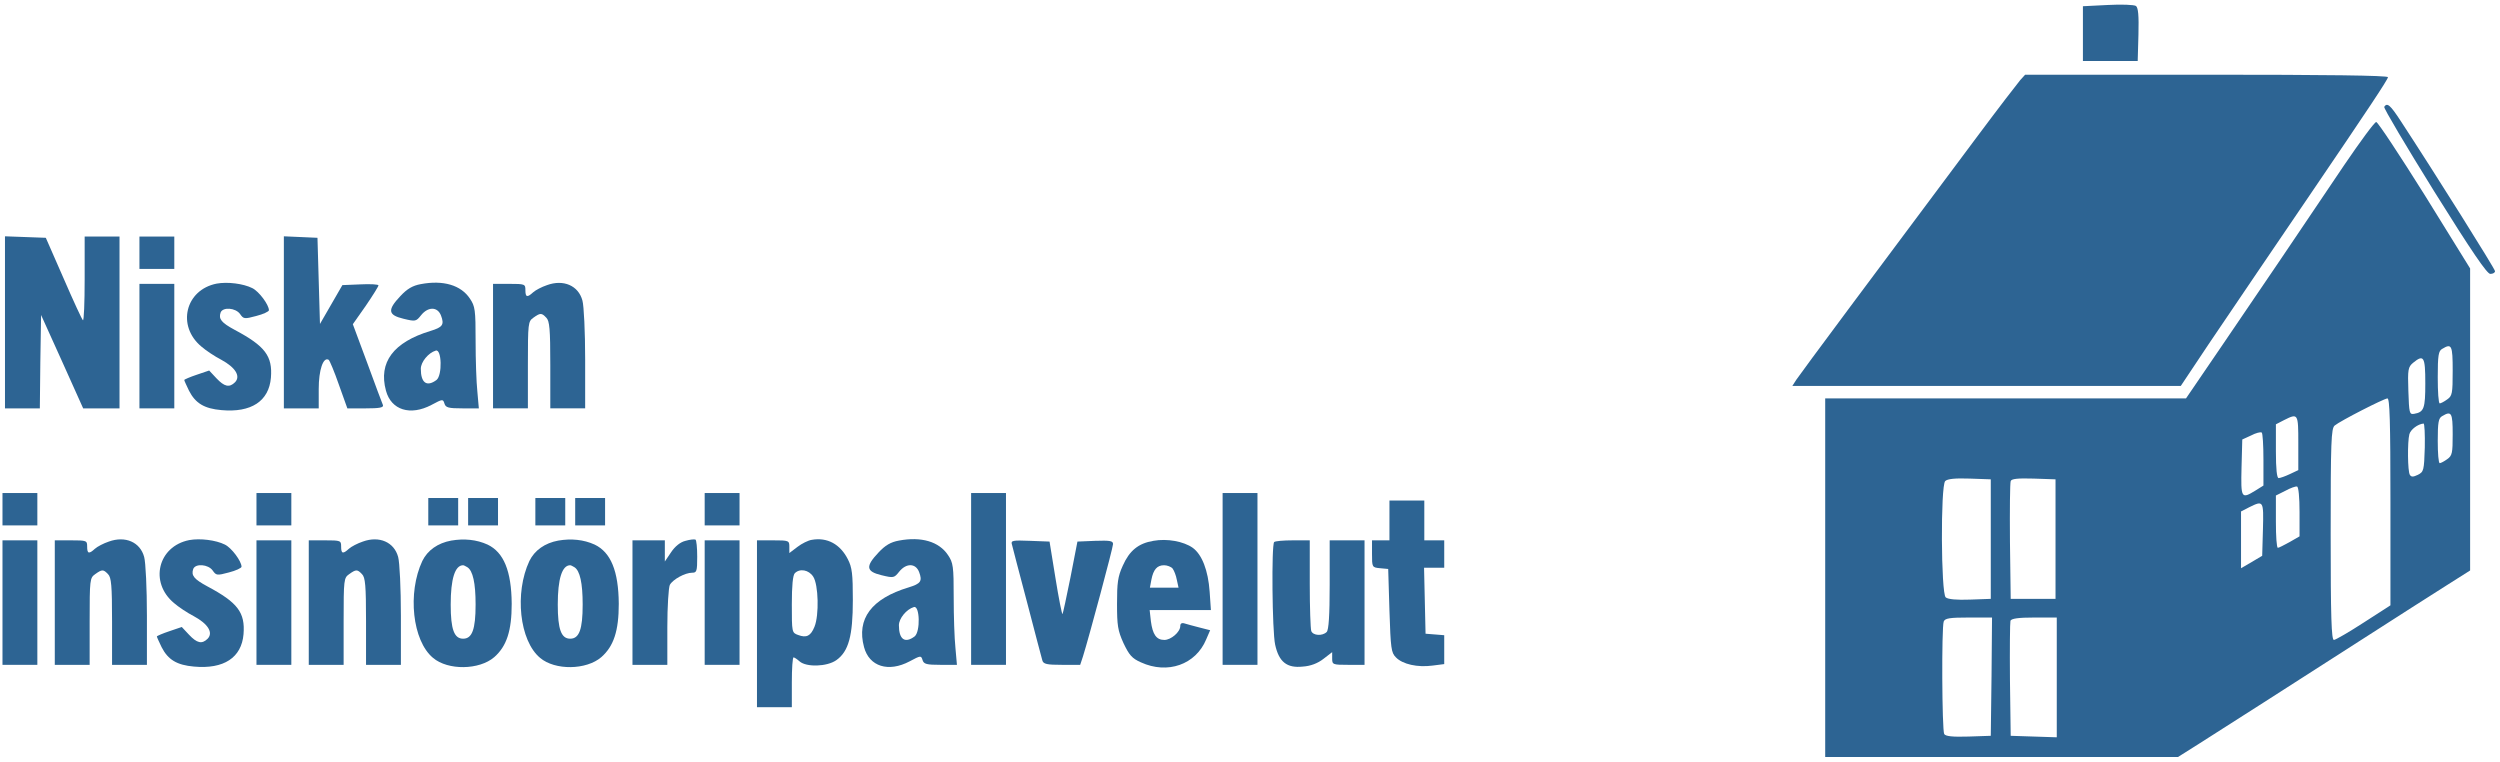 <?xml version="1.0" encoding="UTF-8" standalone="no"?>
<svg xmlns="http://www.w3.org/2000/svg" version="1.0" width="1004pt" height="306pt" viewBox="0 0 1004 306" preserveAspectRatio="xMidYMid meet">
  <g transform="translate(0,306) scale(0.1,-0.1)" fill="#2D6493" stroke="none">
    <path d="M8465 3040 l-100 -5 0 -110 0 -110 110 0 110 0 3 106 c2 78 -1 108 -10 115 -7 5 -58 7 -113 4z"></path>
    <path d="M8113 2738 c-11 -13 -88 -113 -170 -223 -406 -543 -714 -957 -729 -980 l-16 -25 780 0 780 0 112 168 c117 173 264 390 405 597 238 350 315 466 315 475 0 7 -248 10 -728 10 l-729 0 -20 -22z"></path>
    <path d="M9575 2631 c-3 -5 88 -158 201 -340 151 -242 212 -331 225 -331 11 0 19 5 19 11 0 9 -236 385 -378 602 -43 66 -55 76 -67 58z"></path>
    <path d="M9415 2398 c-186 -277 -330 -489 -488 -721 l-148 -217 -724 0 -725 0 0 -720 0 -720 708 0 709 0 84 53 c123 78 351 224 647 414 144 92 302 194 352 225 l90 57 0 607 0 606 -182 294 c-101 161 -188 293 -195 294 -7 0 -64 -78 -128 -172z m435 -827 c0 -92 -2 -101 -22 -115 -12 -9 -26 -16 -30 -16 -5 0 -8 47 -8 105 0 88 3 106 18 114 38 23 42 15 42 -88z m-110 -50 c0 -102 -5 -116 -45 -123 -19 -3 -20 3 -23 92 -3 87 -1 96 19 113 43 35 49 25 49 -82z m-140 -476 l0 -416 -107 -69 c-60 -39 -114 -70 -120 -70 -10 0 -13 91 -13 424 0 374 2 425 16 437 23 19 197 108 212 109 9 0 12 -90 12 -415z m250 271 c0 -76 -2 -86 -22 -100 -12 -9 -26 -16 -30 -16 -5 0 -8 40 -8 90 0 74 3 91 18 99 37 22 42 14 42 -73z m-620 -35 l0 -109 -34 -16 c-19 -9 -39 -16 -45 -16 -7 0 -11 36 -11 108 l0 108 33 17 c56 28 57 27 57 -92z m508 -18 c-3 -92 -4 -98 -28 -110 -19 -9 -26 -9 -32 0 -9 14 -10 132 -2 163 5 19 34 41 57 43 4 1 6 -43 5 -96z m-648 -49 l0 -104 -32 -20 c-57 -35 -59 -32 -56 92 l3 113 35 16 c19 10 38 15 43 12 4 -2 7 -51 7 -109z m-1095 -319 l0 -240 -83 -3 c-53 -2 -89 1 -98 9 -19 16 -21 448 -2 467 9 9 40 12 98 10 l85 -3 0 -240z m260 0 l0 -240 -90 0 -90 0 -3 230 c-1 126 0 235 3 243 3 9 27 12 92 10 l88 -3 0 -240z m980 109 l0 -98 -40 -23 c-22 -12 -43 -23 -47 -23 -5 0 -8 47 -8 105 l0 105 38 19 c20 11 42 19 47 17 6 -1 10 -44 10 -102z m-147 -70 l-3 -106 -42 -25 -43 -25 0 114 0 114 33 17 c57 28 58 27 55 -89z m-1090 -591 l-3 -238 -89 -3 c-65 -2 -92 1 -98 10 -9 15 -11 428 -2 452 5 13 24 16 100 16 l94 0 -2 -237z m262 -3 l0 -241 -92 3 -93 3 -3 225 c-1 123 0 230 2 237 4 9 32 13 96 13 l90 0 0 -240z"></path>
    <path d="M20 1765 l0 -345 70 0 70 0 2 187 3 188 85 -188 84 -187 73 0 73 0 0 345 0 345 -70 0 -70 0 0 -172 c0 -94 -3 -168 -7 -164 -4 3 -39 79 -78 169 l-71 162 -82 3 -82 3 0 -346z"></path>
    <path d="M560 2045 l0 -65 70 0 70 0 0 65 0 65 -70 0 -70 0 0 -65z"></path>
    <path d="M1140 1765 l0 -345 70 0 70 0 0 78 c0 76 18 130 40 117 4 -3 23 -48 41 -100 l34 -95 74 0 c54 0 72 3 69 13 -3 6 -31 82 -63 169 l-58 156 52 74 c28 41 51 78 51 82 0 4 -33 6 -72 4 l-73 -3 -45 -78 -45 -78 -5 173 -5 173 -67 3 -68 3 0 -346z"></path>
    <path d="M870 1921 c-126 -25 -161 -170 -61 -253 17 -15 53 -39 80 -53 57 -31 78 -66 55 -90 -23 -23 -43 -18 -75 16 l-29 31 -50 -17 c-27 -9 -50 -19 -50 -21 0 -3 9 -22 19 -43 26 -51 62 -72 130 -78 120 -11 191 36 199 130 7 87 -23 127 -145 192 -54 29 -66 44 -57 70 9 23 60 19 78 -6 14 -20 17 -21 65 -8 28 7 51 18 51 23 0 22 -40 76 -67 89 -36 18 -99 26 -143 18z"></path>
    <path d="M1690 1919 c-33 -6 -55 -19 -82 -48 -53 -56 -50 -76 12 -91 49 -12 51 -11 71 14 28 35 66 35 80 -1 14 -37 7 -47 -42 -62 -149 -45 -210 -126 -179 -240 21 -78 98 -102 183 -57 45 24 46 24 52 5 5 -16 16 -19 72 -19 l66 0 -6 68 c-4 37 -7 128 -7 203 0 125 -2 139 -23 170 -36 54 -107 75 -197 58z m63 -385 c-39 -29 -63 -12 -63 45 0 27 30 64 60 73 24 8 27 -99 3 -118z"></path>
    <path d="M2197 1915 c-21 -7 -46 -20 -56 -29 -24 -22 -31 -20 -31 9 0 24 -2 25 -65 25 l-65 0 0 -250 0 -250 70 0 70 0 0 174 c0 169 1 175 22 190 28 20 33 20 52 0 13 -13 16 -45 16 -190 l0 -174 70 0 70 0 0 198 c0 108 -5 214 -11 235 -16 60 -76 86 -142 62z"></path>
    <path d="M560 1670 l0 -250 70 0 70 0 0 250 0 250 -70 0 -70 0 0 -250z"></path>
    <path d="M10 1015 l0 -65 70 0 70 0 0 65 0 65 -70 0 -70 0 0 -65z"></path>
    <path d="M1030 1015 l0 -65 70 0 70 0 0 65 0 65 -70 0 -70 0 0 -65z"></path>
    <path d="M2830 1015 l0 -65 70 0 70 0 0 65 0 65 -70 0 -70 0 0 -65z"></path>
    <path d="M3900 735 l0 -345 70 0 70 0 0 345 0 345 -70 0 -70 0 0 -345z"></path>
    <path d="M4910 735 l0 -345 70 0 70 0 0 345 0 345 -70 0 -70 0 0 -345z"></path>
    <path d="M1720 1005 l0 -55 60 0 60 0 0 55 0 55 -60 0 -60 0 0 -55z"></path>
    <path d="M1880 1005 l0 -55 60 0 60 0 0 55 0 55 -60 0 -60 0 0 -55z"></path>
    <path d="M2150 1005 l0 -55 60 0 60 0 0 55 0 55 -60 0 -60 0 0 -55z"></path>
    <path d="M2310 1005 l0 -55 60 0 60 0 0 55 0 55 -60 0 -60 0 0 -55z"></path>
    <path d="M5580 970 l0 -80 -35 0 -35 0 0 -54 c0 -54 0 -55 33 -58 l32 -3 5 -167 c5 -153 7 -169 26 -188 27 -28 87 -41 147 -33 l47 6 0 58 0 58 -37 3 -38 3 -3 133 -3 132 41 0 40 0 0 55 0 55 -40 0 -40 0 0 80 0 80 -70 0 -70 0 0 -80z"></path>
    <path d="M437 885 c-21 -7 -46 -20 -56 -29 -24 -22 -31 -20 -31 9 0 24 -2 25 -65 25 l-65 0 0 -250 0 -250 70 0 70 0 0 174 c0 169 1 175 22 190 28 20 33 20 52 0 13 -13 16 -45 16 -190 l0 -174 70 0 70 0 0 198 c0 108 -5 214 -11 235 -16 60 -76 86 -142 62z"></path>
    <path d="M760 891 c-126 -25 -161 -170 -61 -253 17 -15 53 -39 80 -53 57 -31 78 -66 55 -90 -23 -23 -43 -18 -75 16 l-29 31 -50 -17 c-27 -9 -50 -19 -50 -21 0 -3 9 -22 19 -43 26 -51 62 -72 130 -78 120 -11 191 36 199 130 7 87 -23 127 -145 192 -54 29 -66 44 -57 70 9 23 60 19 78 -6 14 -20 17 -21 65 -8 28 7 51 18 51 23 0 22 -40 76 -67 89 -36 18 -99 26 -143 18z"></path>
    <path d="M1457 885 c-21 -7 -46 -20 -56 -29 -24 -22 -31 -20 -31 9 0 24 -2 25 -65 25 l-65 0 0 -250 0 -250 70 0 70 0 0 174 c0 169 1 175 22 190 28 20 33 20 52 0 13 -13 16 -45 16 -190 l0 -174 70 0 70 0 0 198 c0 108 -5 214 -11 235 -16 60 -76 86 -142 62z"></path>
    <path d="M1812 889 c-54 -10 -95 -39 -116 -82 -60 -128 -40 -320 43 -389 60 -51 186 -49 246 3 50 44 70 106 70 214 -1 132 -32 207 -97 238 -44 20 -94 25 -146 16z m65 -107 c22 -14 33 -63 33 -150 0 -100 -14 -137 -50 -137 -36 0 -50 37 -50 137 0 103 17 158 50 158 3 0 10 -4 17 -8z"></path>
    <path d="M2242 889 c-54 -10 -95 -39 -116 -82 -60 -128 -40 -320 43 -389 60 -51 186 -49 246 3 50 44 70 106 70 214 -1 132 -32 207 -97 238 -44 20 -94 25 -146 16z m65 -107 c22 -14 33 -63 33 -150 0 -100 -14 -137 -50 -137 -36 0 -50 37 -50 137 0 103 17 158 50 158 3 0 10 -4 17 -8z"></path>
    <path d="M2753 888 c-21 -5 -42 -22 -58 -46 l-25 -37 0 43 0 42 -65 0 -65 0 0 -250 0 -250 70 0 70 0 0 151 c0 84 5 159 10 170 12 22 61 49 90 49 18 0 20 6 20 64 0 36 -3 67 -7 69 -5 2 -23 0 -40 -5z"></path>
    <path d="M3260 892 c-14 -2 -40 -15 -57 -28 l-33 -25 0 25 c0 25 -2 26 -65 26 l-65 0 0 -335 0 -335 70 0 70 0 0 100 c0 55 3 100 7 100 3 0 14 -7 24 -16 27 -24 110 -22 148 5 49 35 66 97 66 241 0 105 -3 131 -20 164 -31 61 -83 89 -145 78z m6 -148 c21 -32 24 -155 5 -201 -15 -37 -32 -46 -66 -33 -25 9 -25 11 -25 123 0 75 4 117 12 125 20 20 56 14 74 -14z"></path>
    <path d="M3610 889 c-33 -6 -55 -19 -82 -48 -53 -56 -50 -76 12 -91 49 -12 51 -11 71 14 28 35 66 35 80 -1 14 -37 7 -47 -42 -62 -149 -45 -210 -126 -179 -240 21 -78 98 -102 183 -57 45 24 46 24 52 5 5 -16 16 -19 72 -19 l66 0 -6 68 c-4 37 -7 128 -7 203 0 125 -2 139 -23 170 -36 54 -107 75 -197 58z m63 -385 c-39 -29 -63 -12 -63 45 0 27 30 64 60 73 24 8 27 -99 3 -118z"></path>
    <path d="M4632 888 c-60 -10 -96 -39 -123 -100 -20 -44 -23 -69 -23 -153 0 -87 3 -107 26 -158 23 -48 34 -61 70 -77 107 -49 220 -9 262 92 l16 37 -43 11 c-23 6 -50 13 -59 16 -12 4 -18 0 -18 -10 0 -24 -37 -56 -64 -56 -32 0 -47 22 -54 75 l-5 45 123 0 123 0 -5 73 c-6 87 -31 150 -68 177 -37 26 -103 38 -158 28z m77 -111 c6 -8 14 -28 17 -45 l7 -32 -58 0 -57 0 6 32 c8 41 23 58 51 58 12 0 28 -6 34 -13z"></path>
    <path d="M10 640 l0 -250 70 0 70 0 0 250 0 250 -70 0 -70 0 0 -250z"></path>
    <path d="M1030 640 l0 -250 70 0 70 0 0 250 0 250 -70 0 -70 0 0 -250z"></path>
    <path d="M2830 640 l0 -250 70 0 70 0 0 250 0 250 -70 0 -70 0 0 -250z"></path>
    <path d="M4064 873 c2 -10 30 -115 61 -233 31 -118 58 -223 61 -232 4 -15 18 -18 79 -18 l73 0 11 33 c25 80 121 438 121 452 0 13 -12 15 -72 13 l-71 -3 -28 -144 c-16 -79 -30 -145 -32 -147 -2 -3 -15 62 -28 143 l-24 148 -78 3 c-72 3 -78 1 -73 -15z"></path>
    <path d="M5117 883 c-11 -11 -8 -358 4 -412 15 -69 47 -95 111 -88 31 2 60 13 83 31 l35 27 0 -25 c0 -25 2 -26 65 -26 l65 0 0 250 0 250 -70 0 -70 0 0 -178 c0 -125 -4 -182 -12 -190 -17 -17 -55 -15 -62 4 -3 9 -6 94 -6 190 l0 174 -68 0 c-38 0 -72 -3 -75 -7z"></path>
  </g>
</svg>
